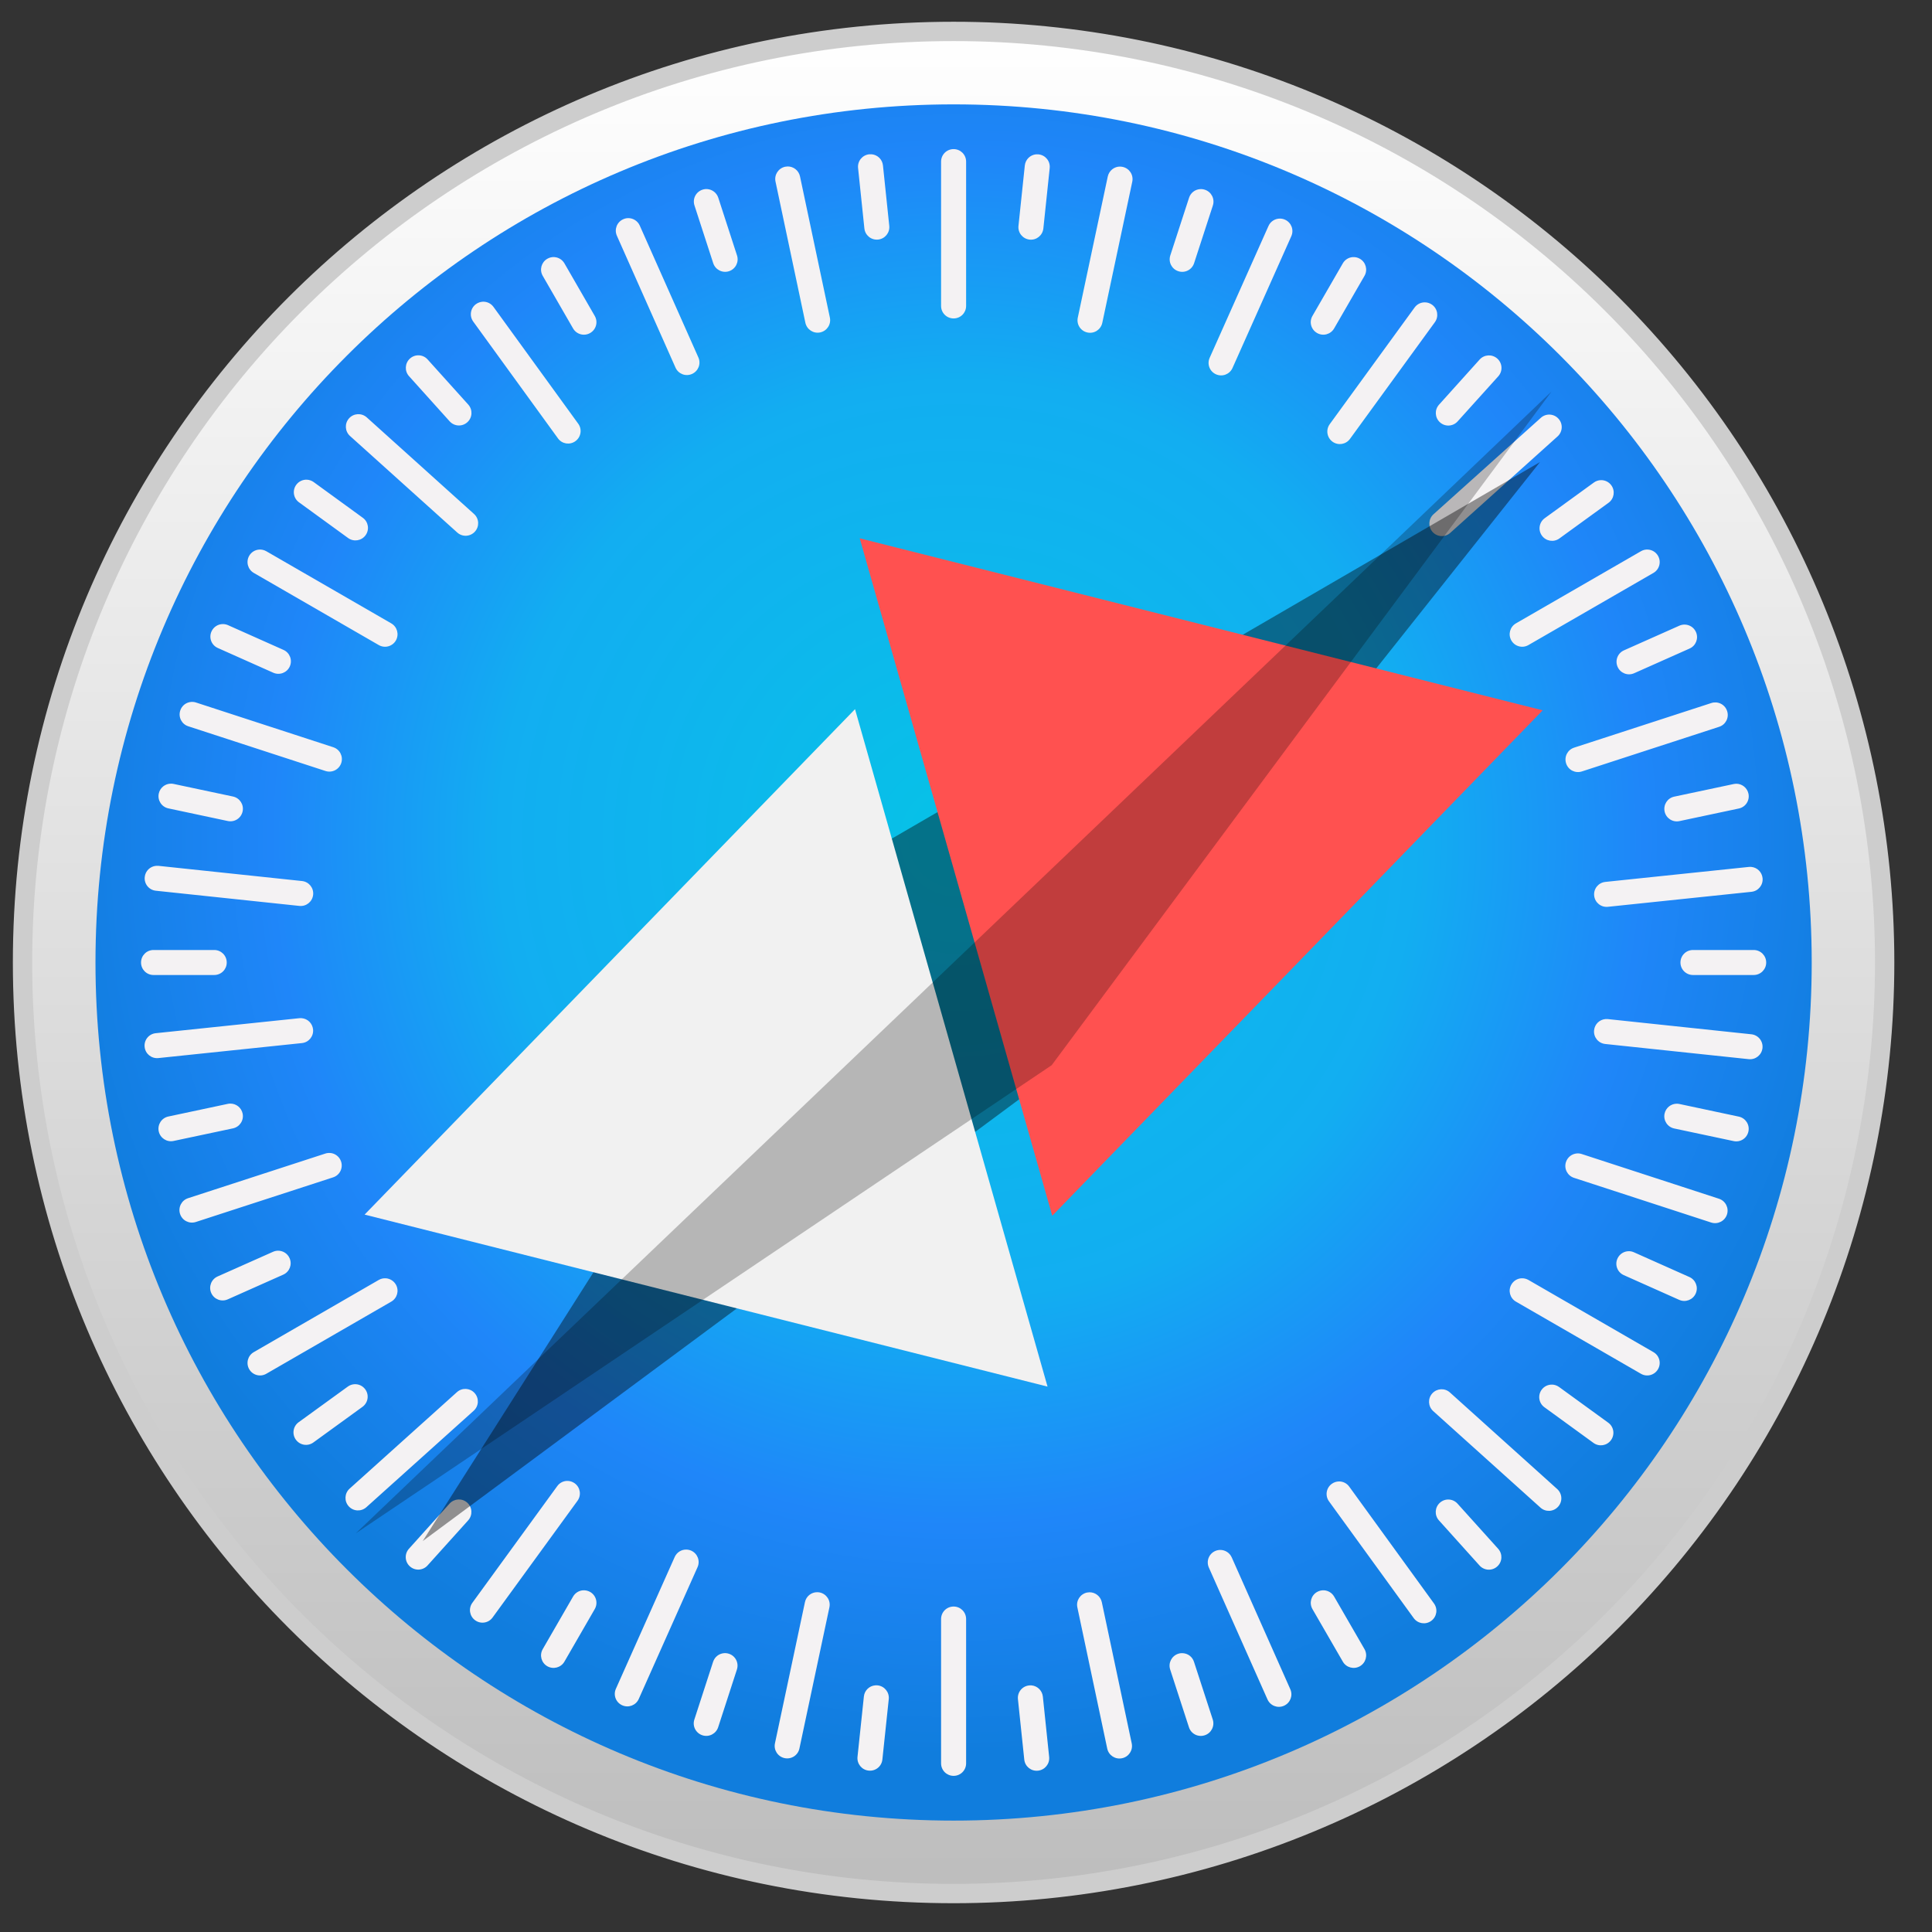 <?xml version="1.0" encoding="UTF-8"?>
<svg width="50px" height="50px" viewBox="0 0 50 50" version="1.1" xmlns="http://www.w3.org/2000/svg" xmlns:xlink="http://www.w3.org/1999/xlink">
    <rect x="0" y="0" width="50" height="50" fill="#333333" stroke="none"/>
    <!-- Generator: Sketch 53.2 (72643) - https://sketchapp.com -->
    <title>safara-logo</title>
    <desc>Created with Sketch.</desc>
    <defs>
        <linearGradient x1="50%" y1="100%" x2="50%" y2="-1.55366353e-06%" id="linearGradient-1">
            <stop stop-color="#BDBDBD" offset="0%"></stop>
            <stop stop-color="#FFFFFF" offset="100%"></stop>
        </linearGradient>
        <radialGradient cx="50.228%" cy="42.71%" fx="50.228%" fy="42.71%" r="54.251%" id="radialGradient-2">
            <stop stop-color="#06C2E7" offset="0%"></stop>
            <stop stop-color="#0DB8EC" offset="25%"></stop>
            <stop stop-color="#12AEF1" offset="50%"></stop>
            <stop stop-color="#1F86F9" offset="75%"></stop>
            <stop stop-color="#107DDD" offset="100%"></stop>
        </radialGradient>
    </defs>
    <g id="Page-1" stroke="none" stroke-width="1" fill="none" fill-rule="evenodd">
        <g id="Desktop-HD" transform="translate(-476, -274)" fill-rule="nonzero">
            <g id="support-safari" transform="translate(403, 258)">
                <g id="safara-logo" transform="translate(73, 16)">
                    <path d="M47.891,26.882 C47.891,32.81 45.446,38.496 41.093,42.687 C36.74,46.879 30.835,49.234 24.679,49.234 C18.523,49.234 12.619,46.879 8.266,42.687 C3.912,38.496 1.467,32.81 1.467,26.882 C1.467,14.537 11.859,4.53 24.679,4.53 C30.835,4.53 36.74,6.885 41.093,11.077 C45.446,15.269 47.891,20.954 47.891,26.882 Z" id="path2226" fill="#000000" opacity="0.53"></path>
                    <path d="M48.775,24.909 C48.775,31.3 46.237,37.429 41.718,41.948 C37.199,46.467 31.07,49.005 24.679,49.005 C11.371,49.005 0.583,38.217 0.583,24.909 C0.583,11.601 11.371,0.813 24.679,0.813 C31.07,0.813 37.199,3.351 41.718,7.87 C46.237,12.389 48.775,18.518 48.775,24.909 L48.775,24.909 Z" id="path826" stroke="#CDCDCD" stroke-width="0.5" fill="url(#linearGradient-1)" stroke-linecap="round" stroke-linejoin="round"></path>
                    <path d="M46.887,24.909 C46.887,37.174 36.944,47.117 24.679,47.117 C12.414,47.117 2.471,37.174 2.471,24.909 C2.471,12.644 12.414,2.701 24.679,2.701 C36.944,2.701 46.887,12.644 46.887,24.909 L46.887,24.909 Z" id="circle828" fill="url(#radialGradient-2)"></path>
                    <path d="M24.679,3.859 C24.5,3.859 24.355,4.003 24.355,4.183 L24.355,7.918 C24.355,8.097 24.5,8.241 24.679,8.241 C24.859,8.241 25.003,8.097 25.003,7.918 L25.003,4.183 C25.003,4.003 24.859,3.859 24.679,3.859 Z M22.561,3.993 C22.54,3.991 22.517,3.991 22.495,3.993 C22.317,4.012 22.188,4.17 22.207,4.349 L22.37,5.911 C22.389,6.09 22.547,6.218 22.726,6.2 C22.904,6.181 23.033,6.022 23.014,5.844 L22.851,4.282 C22.835,4.125 22.711,4.007 22.561,3.993 L22.561,3.993 Z M26.812,3.994 C26.662,4.009 26.539,4.127 26.522,4.283 L26.358,5.845 C26.339,6.024 26.468,6.182 26.646,6.201 C26.824,6.22 26.983,6.091 27.002,5.913 L27.166,4.351 C27.185,4.172 27.056,4.014 26.878,3.995 C26.856,3.993 26.834,3.993 26.812,3.994 L26.812,3.994 Z M20.385,4.308 C20.363,4.309 20.342,4.311 20.32,4.315 C20.144,4.353 20.033,4.524 20.07,4.699 L20.843,8.353 C20.881,8.528 21.052,8.64 21.227,8.603 C21.403,8.565 21.514,8.394 21.477,8.219 L20.704,4.565 C20.671,4.412 20.536,4.307 20.385,4.308 L20.385,4.308 Z M28.988,4.311 C28.837,4.31 28.702,4.415 28.669,4.568 L27.893,8.221 C27.856,8.397 27.967,8.568 28.143,8.605 C28.318,8.643 28.489,8.531 28.527,8.356 L29.303,4.703 C29.34,4.527 29.229,4.356 29.053,4.319 C29.031,4.314 29.01,4.312 28.988,4.312 L28.988,4.311 Z M18.308,4.894 C18.267,4.89 18.223,4.895 18.181,4.909 C18.01,4.964 17.917,5.146 17.973,5.317 L18.458,6.811 C18.514,6.981 18.696,7.074 18.866,7.019 C19.037,6.963 19.129,6.781 19.074,6.611 L18.589,5.117 C18.547,4.989 18.434,4.905 18.308,4.894 L18.308,4.894 Z M31.053,4.895 C30.927,4.905 30.814,4.99 30.773,5.117 L30.287,6.611 C30.232,6.782 30.324,6.964 30.495,7.019 C30.665,7.075 30.847,6.982 30.903,6.812 L31.389,5.318 C31.444,5.147 31.351,4.965 31.181,4.91 C31.138,4.896 31.095,4.891 31.053,4.895 L31.053,4.895 Z M16.255,5.645 C16.213,5.646 16.17,5.655 16.129,5.674 C15.966,5.746 15.892,5.937 15.965,6.101 L17.482,9.514 C17.555,9.678 17.745,9.751 17.909,9.678 C18.073,9.605 18.147,9.415 18.074,9.251 L16.557,5.838 C16.502,5.715 16.381,5.643 16.255,5.645 L16.255,5.645 Z M33.13,5.657 C33.003,5.655 32.882,5.726 32.828,5.849 L31.306,9.26 C31.233,9.424 31.306,9.614 31.47,9.687 C31.634,9.76 31.824,9.687 31.897,9.524 L33.419,6.113 C33.492,5.949 33.419,5.758 33.255,5.685 C33.214,5.667 33.172,5.658 33.13,5.657 L33.13,5.657 Z M14.349,6.654 C14.287,6.649 14.223,6.663 14.164,6.697 C14.009,6.787 13.956,6.984 14.046,7.139 L14.831,8.5 C14.921,8.655 15.118,8.708 15.274,8.618 C15.429,8.528 15.482,8.331 15.392,8.176 L14.607,6.815 C14.551,6.718 14.452,6.661 14.349,6.654 L14.349,6.654 Z M35.009,6.654 C34.906,6.661 34.808,6.718 34.752,6.815 L33.966,8.176 C33.876,8.331 33.929,8.528 34.085,8.618 C34.24,8.708 34.437,8.655 34.527,8.5 L35.313,7.139 C35.402,6.984 35.349,6.787 35.194,6.697 C35.136,6.663 35.072,6.65 35.009,6.654 L35.009,6.654 Z M12.498,7.808 C12.436,7.811 12.373,7.831 12.319,7.87 C12.174,7.975 12.142,8.177 12.247,8.322 L14.44,11.345 C14.545,11.491 14.747,11.523 14.892,11.417 C15.037,11.312 15.07,11.11 14.964,10.965 L12.771,7.942 C12.705,7.851 12.602,7.805 12.498,7.808 L12.498,7.808 Z M36.884,7.825 C36.78,7.821 36.676,7.867 36.61,7.958 L34.413,10.978 C34.308,11.123 34.34,11.325 34.485,11.431 C34.63,11.536 34.831,11.504 34.937,11.359 L37.134,8.339 C37.239,8.194 37.208,7.992 37.063,7.887 C37.008,7.847 36.946,7.827 36.884,7.825 L36.884,7.825 Z M10.844,9.196 C10.761,9.191 10.677,9.219 10.61,9.279 C10.477,9.399 10.466,9.603 10.586,9.736 L11.637,10.904 C11.757,11.037 11.961,11.048 12.094,10.928 C12.228,10.808 12.238,10.604 12.118,10.47 L11.067,9.303 C11.007,9.236 10.926,9.2 10.844,9.196 L10.844,9.196 Z M38.517,9.198 C38.434,9.203 38.353,9.238 38.293,9.305 L37.242,10.473 C37.122,10.606 37.133,10.81 37.266,10.93 C37.399,11.05 37.603,11.039 37.723,10.906 L38.775,9.739 C38.895,9.605 38.884,9.401 38.751,9.281 C38.684,9.221 38.6,9.194 38.517,9.198 L38.517,9.198 Z M9.258,10.719 C9.175,10.724 9.094,10.759 9.034,10.826 C8.914,10.959 8.925,11.163 9.058,11.283 L11.834,13.782 C11.967,13.902 12.171,13.891 12.291,13.758 C12.411,13.625 12.401,13.421 12.267,13.301 L9.492,10.802 C9.425,10.742 9.341,10.715 9.258,10.719 L9.258,10.719 Z M40.11,10.73 C40.028,10.725 39.943,10.753 39.877,10.813 L37.099,13.309 C36.966,13.429 36.955,13.633 37.075,13.767 C37.195,13.9 37.399,13.911 37.532,13.791 L40.31,11.294 C40.443,11.174 40.454,10.97 40.334,10.837 C40.274,10.77 40.193,10.734 40.11,10.73 L40.11,10.73 Z M7.939,12.414 C7.836,12.411 7.732,12.457 7.666,12.548 C7.561,12.693 7.593,12.895 7.738,13 L9.009,13.924 C9.154,14.029 9.356,13.997 9.461,13.852 C9.566,13.707 9.535,13.505 9.389,13.4 L8.118,12.476 C8.064,12.437 8.002,12.417 7.939,12.414 L7.939,12.414 Z M41.428,12.426 C41.366,12.429 41.303,12.448 41.249,12.488 L39.977,13.411 C39.832,13.516 39.8,13.718 39.905,13.863 C40.011,14.008 40.212,14.04 40.357,13.935 L41.629,13.012 C41.774,12.907 41.806,12.705 41.701,12.56 C41.635,12.469 41.532,12.423 41.428,12.426 L41.428,12.426 Z M6.707,14.223 C6.603,14.23 6.505,14.287 6.449,14.384 C6.36,14.54 6.413,14.737 6.568,14.827 L9.802,16.694 C9.958,16.784 10.155,16.731 10.245,16.576 C10.334,16.42 10.281,16.223 10.126,16.133 L6.892,14.266 C6.833,14.232 6.769,14.219 6.707,14.223 L6.707,14.223 Z M42.651,14.223 C42.589,14.218 42.525,14.232 42.467,14.266 L39.232,16.133 C39.077,16.223 39.024,16.42 39.114,16.576 C39.204,16.731 39.401,16.784 39.556,16.694 L42.791,14.827 C42.946,14.737 42.999,14.54 42.909,14.384 C42.853,14.287 42.755,14.23 42.651,14.223 L42.651,14.223 Z M5.775,16.151 C5.649,16.148 5.528,16.22 5.473,16.343 C5.4,16.507 5.473,16.697 5.637,16.77 L7.072,17.41 C7.236,17.483 7.427,17.41 7.5,17.247 C7.573,17.083 7.5,16.892 7.336,16.819 L5.901,16.179 C5.86,16.161 5.817,16.152 5.775,16.151 L5.775,16.151 Z M43.589,16.164 C43.547,16.165 43.504,16.174 43.463,16.192 L42.028,16.831 C41.864,16.904 41.791,17.095 41.864,17.259 C41.937,17.423 42.128,17.496 42.292,17.423 L43.727,16.784 C43.891,16.711 43.964,16.52 43.891,16.356 C43.836,16.233 43.715,16.162 43.589,16.164 L43.589,16.164 Z M4.945,18.166 C4.819,18.176 4.707,18.26 4.665,18.388 C4.609,18.559 4.702,18.741 4.872,18.796 L8.423,19.953 C8.594,20.009 8.776,19.916 8.832,19.746 C8.887,19.575 8.795,19.393 8.624,19.338 L5.073,18.181 C5.03,18.167 4.987,18.162 4.945,18.166 L4.945,18.166 Z M44.418,18.179 C44.376,18.176 44.333,18.18 44.29,18.194 L40.738,19.349 C40.568,19.404 40.475,19.586 40.531,19.757 C40.586,19.928 40.768,20.02 40.939,19.965 L44.49,18.81 C44.661,18.755 44.754,18.573 44.698,18.402 C44.657,18.274 44.544,18.19 44.418,18.179 L44.418,18.179 Z M4.428,20.281 C4.277,20.279 4.142,20.384 4.109,20.537 C4.072,20.713 4.183,20.884 4.358,20.921 L5.895,21.248 C6.071,21.285 6.242,21.174 6.279,20.998 C6.316,20.823 6.205,20.652 6.03,20.614 L4.493,20.288 C4.471,20.283 4.449,20.281 4.428,20.281 L4.428,20.281 Z M44.931,20.284 C44.91,20.284 44.888,20.287 44.866,20.291 L43.329,20.617 C43.154,20.654 43.043,20.825 43.08,21.001 C43.117,21.176 43.288,21.288 43.464,21.25 L45.001,20.924 C45.176,20.887 45.287,20.716 45.25,20.54 C45.217,20.387 45.082,20.282 44.931,20.283 L44.931,20.284 Z M4.036,22.408 C3.886,22.422 3.762,22.54 3.746,22.696 C3.727,22.875 3.855,23.034 4.034,23.052 L7.748,23.445 C7.926,23.464 8.085,23.335 8.104,23.157 C8.123,22.979 7.994,22.82 7.816,22.801 L4.102,22.408 C4.08,22.406 4.058,22.406 4.036,22.408 L4.036,22.408 Z M45.326,22.436 C45.304,22.434 45.282,22.434 45.26,22.436 L41.545,22.824 C41.367,22.843 41.238,23.001 41.257,23.18 C41.276,23.358 41.434,23.487 41.613,23.468 L45.327,23.08 C45.505,23.062 45.634,22.903 45.615,22.725 C45.599,22.569 45.476,22.451 45.326,22.436 L45.326,22.436 Z M3.973,24.586 C3.794,24.586 3.65,24.73 3.65,24.91 C3.65,25.089 3.794,25.233 3.973,25.233 L5.544,25.233 C5.724,25.233 5.868,25.089 5.868,24.91 C5.868,24.73 5.724,24.586 5.544,24.586 L3.973,24.586 Z M43.814,24.586 C43.635,24.586 43.49,24.73 43.49,24.91 C43.49,25.089 43.635,25.233 43.814,25.233 L45.385,25.233 C45.564,25.233 45.709,25.089 45.709,24.91 C45.709,24.73 45.564,24.586 45.385,24.586 L43.814,24.586 Z M7.812,26.351 C7.79,26.349 7.768,26.349 7.746,26.351 L4.031,26.739 C3.853,26.757 3.724,26.916 3.743,27.094 C3.761,27.273 3.92,27.401 4.098,27.383 L7.813,26.995 C7.992,26.977 8.12,26.818 8.102,26.64 C8.085,26.483 7.962,26.365 7.812,26.351 L7.812,26.351 Z M41.545,26.374 C41.395,26.388 41.271,26.506 41.255,26.662 C41.236,26.84 41.364,26.999 41.542,27.018 L45.256,27.411 C45.435,27.43 45.594,27.301 45.613,27.123 C45.631,26.944 45.503,26.786 45.325,26.767 L41.611,26.374 C41.588,26.372 41.566,26.372 41.545,26.374 L41.545,26.374 Z M5.96,28.561 C5.938,28.561 5.917,28.563 5.895,28.568 L4.358,28.895 C4.182,28.932 4.071,29.103 4.108,29.279 C4.146,29.454 4.317,29.565 4.492,29.528 L6.029,29.202 C6.205,29.164 6.316,28.993 6.279,28.818 C6.246,28.664 6.111,28.56 5.96,28.561 L5.96,28.561 Z M43.398,28.564 C43.247,28.563 43.112,28.667 43.079,28.821 C43.042,28.996 43.153,29.168 43.329,29.205 L44.865,29.531 C45.041,29.569 45.212,29.458 45.249,29.282 C45.287,29.107 45.175,28.935 45,28.898 L43.463,28.571 C43.441,28.567 43.419,28.564 43.398,28.564 L43.398,28.564 Z M8.548,29.84 C8.506,29.836 8.463,29.84 8.42,29.854 L4.868,31.009 C4.697,31.064 4.605,31.246 4.66,31.417 C4.716,31.588 4.898,31.68 5.068,31.625 L8.62,30.47 C8.791,30.415 8.883,30.233 8.828,30.062 C8.786,29.934 8.674,29.85 8.548,29.839 L8.548,29.84 Z M40.807,29.851 C40.681,29.862 40.569,29.946 40.527,30.073 C40.471,30.244 40.564,30.426 40.734,30.482 L44.285,31.639 C44.456,31.694 44.638,31.602 44.694,31.431 C44.749,31.261 44.657,31.079 44.486,31.023 L40.935,29.866 C40.892,29.852 40.849,29.847 40.807,29.851 L40.807,29.851 Z M7.192,32.368 C7.15,32.369 7.108,32.378 7.067,32.396 L5.631,33.035 C5.468,33.108 5.394,33.299 5.467,33.463 C5.54,33.627 5.731,33.7 5.895,33.627 L7.33,32.988 C7.494,32.915 7.567,32.724 7.494,32.561 C7.44,32.438 7.319,32.366 7.192,32.368 L7.192,32.368 Z M42.161,32.381 C42.035,32.378 41.914,32.45 41.859,32.573 C41.786,32.736 41.859,32.927 42.023,33 L43.457,33.64 C43.621,33.713 43.812,33.64 43.885,33.476 C43.958,33.313 43.885,33.122 43.721,33.049 L42.286,32.409 C42.245,32.391 42.203,32.381 42.161,32.381 L42.161,32.381 Z M9.987,33.082 C9.925,33.078 9.86,33.091 9.802,33.125 L6.568,34.993 C6.413,35.082 6.36,35.279 6.449,35.435 C6.539,35.59 6.736,35.643 6.892,35.553 L10.126,33.686 C10.281,33.596 10.334,33.399 10.245,33.244 C10.188,33.147 10.09,33.09 9.987,33.082 L9.987,33.082 Z M39.372,33.082 C39.268,33.089 39.17,33.147 39.114,33.244 C39.024,33.399 39.077,33.596 39.232,33.686 L42.467,35.553 C42.622,35.643 42.819,35.59 42.909,35.435 C42.999,35.279 42.946,35.082 42.791,34.993 L39.556,33.125 C39.498,33.092 39.434,33.078 39.372,33.082 L39.372,33.082 Z M9.18,35.823 C9.118,35.825 9.055,35.845 9.001,35.885 L7.729,36.807 C7.584,36.912 7.552,37.114 7.657,37.259 C7.763,37.404 7.964,37.437 8.11,37.331 L9.381,36.409 C9.526,36.303 9.559,36.102 9.453,35.956 C9.387,35.866 9.284,35.819 9.18,35.823 L9.18,35.823 Z M40.171,35.834 C40.067,35.83 39.963,35.876 39.897,35.967 C39.792,36.112 39.824,36.314 39.969,36.419 L41.24,37.343 C41.385,37.448 41.587,37.416 41.692,37.271 C41.798,37.126 41.766,36.924 41.621,36.819 L40.35,35.896 C40.295,35.856 40.233,35.836 40.171,35.833 L40.171,35.834 Z M12.06,35.945 C11.977,35.941 11.893,35.968 11.826,36.028 L9.049,38.525 C8.915,38.645 8.905,38.849 9.024,38.982 C9.144,39.116 9.348,39.126 9.482,39.006 L12.259,36.51 C12.393,36.39 12.403,36.186 12.283,36.052 C12.224,35.986 12.143,35.95 12.06,35.945 Z M37.291,35.954 C37.208,35.959 37.127,35.995 37.067,36.061 C36.947,36.195 36.958,36.398 37.091,36.519 L39.867,39.017 C40,39.137 40.204,39.127 40.324,38.993 C40.444,38.86 40.433,38.656 40.3,38.536 L37.524,36.037 C37.458,35.977 37.373,35.95 37.291,35.954 L37.291,35.954 Z M14.695,38.326 C14.591,38.322 14.487,38.369 14.422,38.46 L12.225,41.48 C12.119,41.625 12.151,41.826 12.296,41.932 C12.441,42.038 12.643,42.006 12.748,41.861 L14.945,38.841 C15.051,38.696 15.019,38.494 14.874,38.388 C14.819,38.349 14.757,38.328 14.695,38.326 Z M34.645,38.34 C34.583,38.342 34.521,38.362 34.466,38.402 C34.321,38.507 34.289,38.709 34.394,38.854 L36.587,41.877 C36.693,42.022 36.894,42.054 37.039,41.949 C37.185,41.843 37.217,41.642 37.111,41.497 L34.918,38.474 C34.853,38.383 34.749,38.336 34.645,38.34 L34.645,38.34 Z M11.859,38.806 C11.776,38.811 11.695,38.847 11.635,38.913 L10.584,40.081 C10.464,40.214 10.474,40.418 10.608,40.538 C10.741,40.658 10.945,40.647 11.065,40.514 L12.116,39.347 C12.236,39.213 12.226,39.009 12.092,38.889 C12.026,38.829 11.941,38.802 11.859,38.806 L11.859,38.806 Z M37.498,38.808 C37.415,38.803 37.331,38.831 37.264,38.891 C37.131,39.011 37.12,39.215 37.24,39.348 L38.291,40.516 C38.411,40.649 38.615,40.66 38.748,40.54 C38.882,40.42 38.892,40.216 38.772,40.082 L37.721,38.915 C37.661,38.848 37.58,38.812 37.498,38.808 L37.498,38.808 Z M17.763,40.103 C17.637,40.1 17.516,40.172 17.461,40.295 L15.939,43.706 C15.866,43.869 15.939,44.06 16.103,44.133 C16.267,44.206 16.458,44.133 16.531,43.969 L18.052,40.559 C18.126,40.395 18.052,40.204 17.889,40.131 C17.848,40.113 17.805,40.104 17.763,40.103 Z M31.575,40.112 C31.533,40.113 31.49,40.122 31.449,40.14 C31.285,40.213 31.212,40.404 31.285,40.568 L32.802,43.98 C32.875,44.144 33.065,44.218 33.229,44.145 C33.393,44.072 33.466,43.881 33.393,43.717 L31.877,40.305 C31.822,40.182 31.701,40.11 31.575,40.112 L31.575,40.112 Z M15.089,41.157 C14.985,41.164 14.887,41.222 14.831,41.319 L14.046,42.679 C13.956,42.835 14.009,43.032 14.164,43.122 C14.32,43.211 14.517,43.158 14.607,43.003 L15.392,41.643 C15.482,41.487 15.429,41.29 15.274,41.2 C15.215,41.167 15.151,41.153 15.089,41.157 L15.089,41.157 Z M34.269,41.157 C34.207,41.153 34.143,41.167 34.085,41.2 C33.929,41.29 33.877,41.487 33.966,41.643 L34.752,43.003 C34.841,43.158 35.039,43.211 35.194,43.122 C35.349,43.032 35.402,42.835 35.313,42.679 L34.527,41.319 C34.471,41.222 34.373,41.165 34.269,41.157 L34.269,41.157 Z M21.15,41.206 C21,41.205 20.864,41.309 20.832,41.463 L20.056,45.116 C20.018,45.291 20.13,45.463 20.305,45.5 C20.481,45.537 20.652,45.426 20.689,45.251 L21.465,41.597 C21.503,41.422 21.391,41.251 21.216,41.213 C21.194,41.209 21.172,41.206 21.15,41.206 L21.15,41.206 Z M28.196,41.208 C28.175,41.209 28.153,41.211 28.131,41.215 C27.956,41.253 27.844,41.424 27.882,41.599 L28.655,45.253 C28.692,45.428 28.863,45.54 29.039,45.503 C29.214,45.466 29.326,45.294 29.289,45.119 L28.515,41.465 C28.482,41.312 28.347,41.207 28.197,41.208 L28.196,41.208 Z M24.679,41.577 C24.5,41.577 24.355,41.721 24.355,41.901 L24.355,45.635 C24.355,45.815 24.5,45.959 24.679,45.959 C24.859,45.959 25.003,45.815 25.003,45.635 L25.003,41.901 C25.003,41.721 24.859,41.577 24.679,41.577 Z M18.736,42.784 C18.61,42.794 18.497,42.879 18.455,43.007 L17.97,44.501 C17.914,44.671 18.007,44.853 18.178,44.909 C18.348,44.964 18.53,44.871 18.586,44.701 L19.071,43.207 C19.127,43.036 19.034,42.854 18.864,42.799 C18.821,42.785 18.778,42.78 18.736,42.784 L18.736,42.784 Z M30.62,42.785 C30.578,42.781 30.535,42.785 30.492,42.799 C30.322,42.855 30.229,43.037 30.284,43.207 L30.77,44.702 C30.825,44.872 31.007,44.965 31.178,44.909 C31.348,44.854 31.441,44.672 31.386,44.501 L30.9,43.007 C30.859,42.879 30.746,42.795 30.62,42.785 L30.62,42.785 Z M22.647,43.617 C22.497,43.631 22.373,43.749 22.357,43.905 L22.192,45.468 C22.174,45.646 22.302,45.805 22.48,45.823 C22.659,45.842 22.818,45.714 22.836,45.535 L23.001,43.973 C23.019,43.795 22.891,43.636 22.712,43.617 C22.69,43.615 22.668,43.615 22.647,43.617 L22.647,43.617 Z M26.699,43.618 C26.677,43.616 26.655,43.616 26.633,43.619 C26.454,43.637 26.326,43.796 26.344,43.974 L26.508,45.537 C26.526,45.715 26.685,45.844 26.863,45.825 C27.042,45.806 27.17,45.648 27.152,45.469 L26.989,43.907 C26.972,43.751 26.849,43.633 26.699,43.618 L26.699,43.618 Z" id="rect830" fill="#F4F2F3"></path>
                    <polygon id="path2150" fill="#000000" opacity="0.409" points="39.855 11.958 22.14 22.25 10.94 39.883 27.325 27.747"></polygon>
                    <g id="g2847" transform="translate(8.55, 9.542)">
                        <polygon id="path2096" fill="#FF5150" transform="translate(19.4, 12.244) rotate(29.136) translate(-19.4, -12.244) " points="23.485 21.047 10.597 8.159 28.202 3.442"></polygon>
                        <polygon id="path2099" fill="#F1F1F1" transform="translate(12.86, 18.489) scale(-1, 1) rotate(60.864) translate(-12.86, -18.489) " points="16.945 27.292 4.057 14.404 21.662 9.687"></polygon>
                        <polygon id="path2112" fill="#000000" opacity="0.243" points="0.656 30.142 18.668 18.025 31.603 0.591"></polygon>
                    </g>
                </g>
            </g>
        </g>
    </g>
</svg>